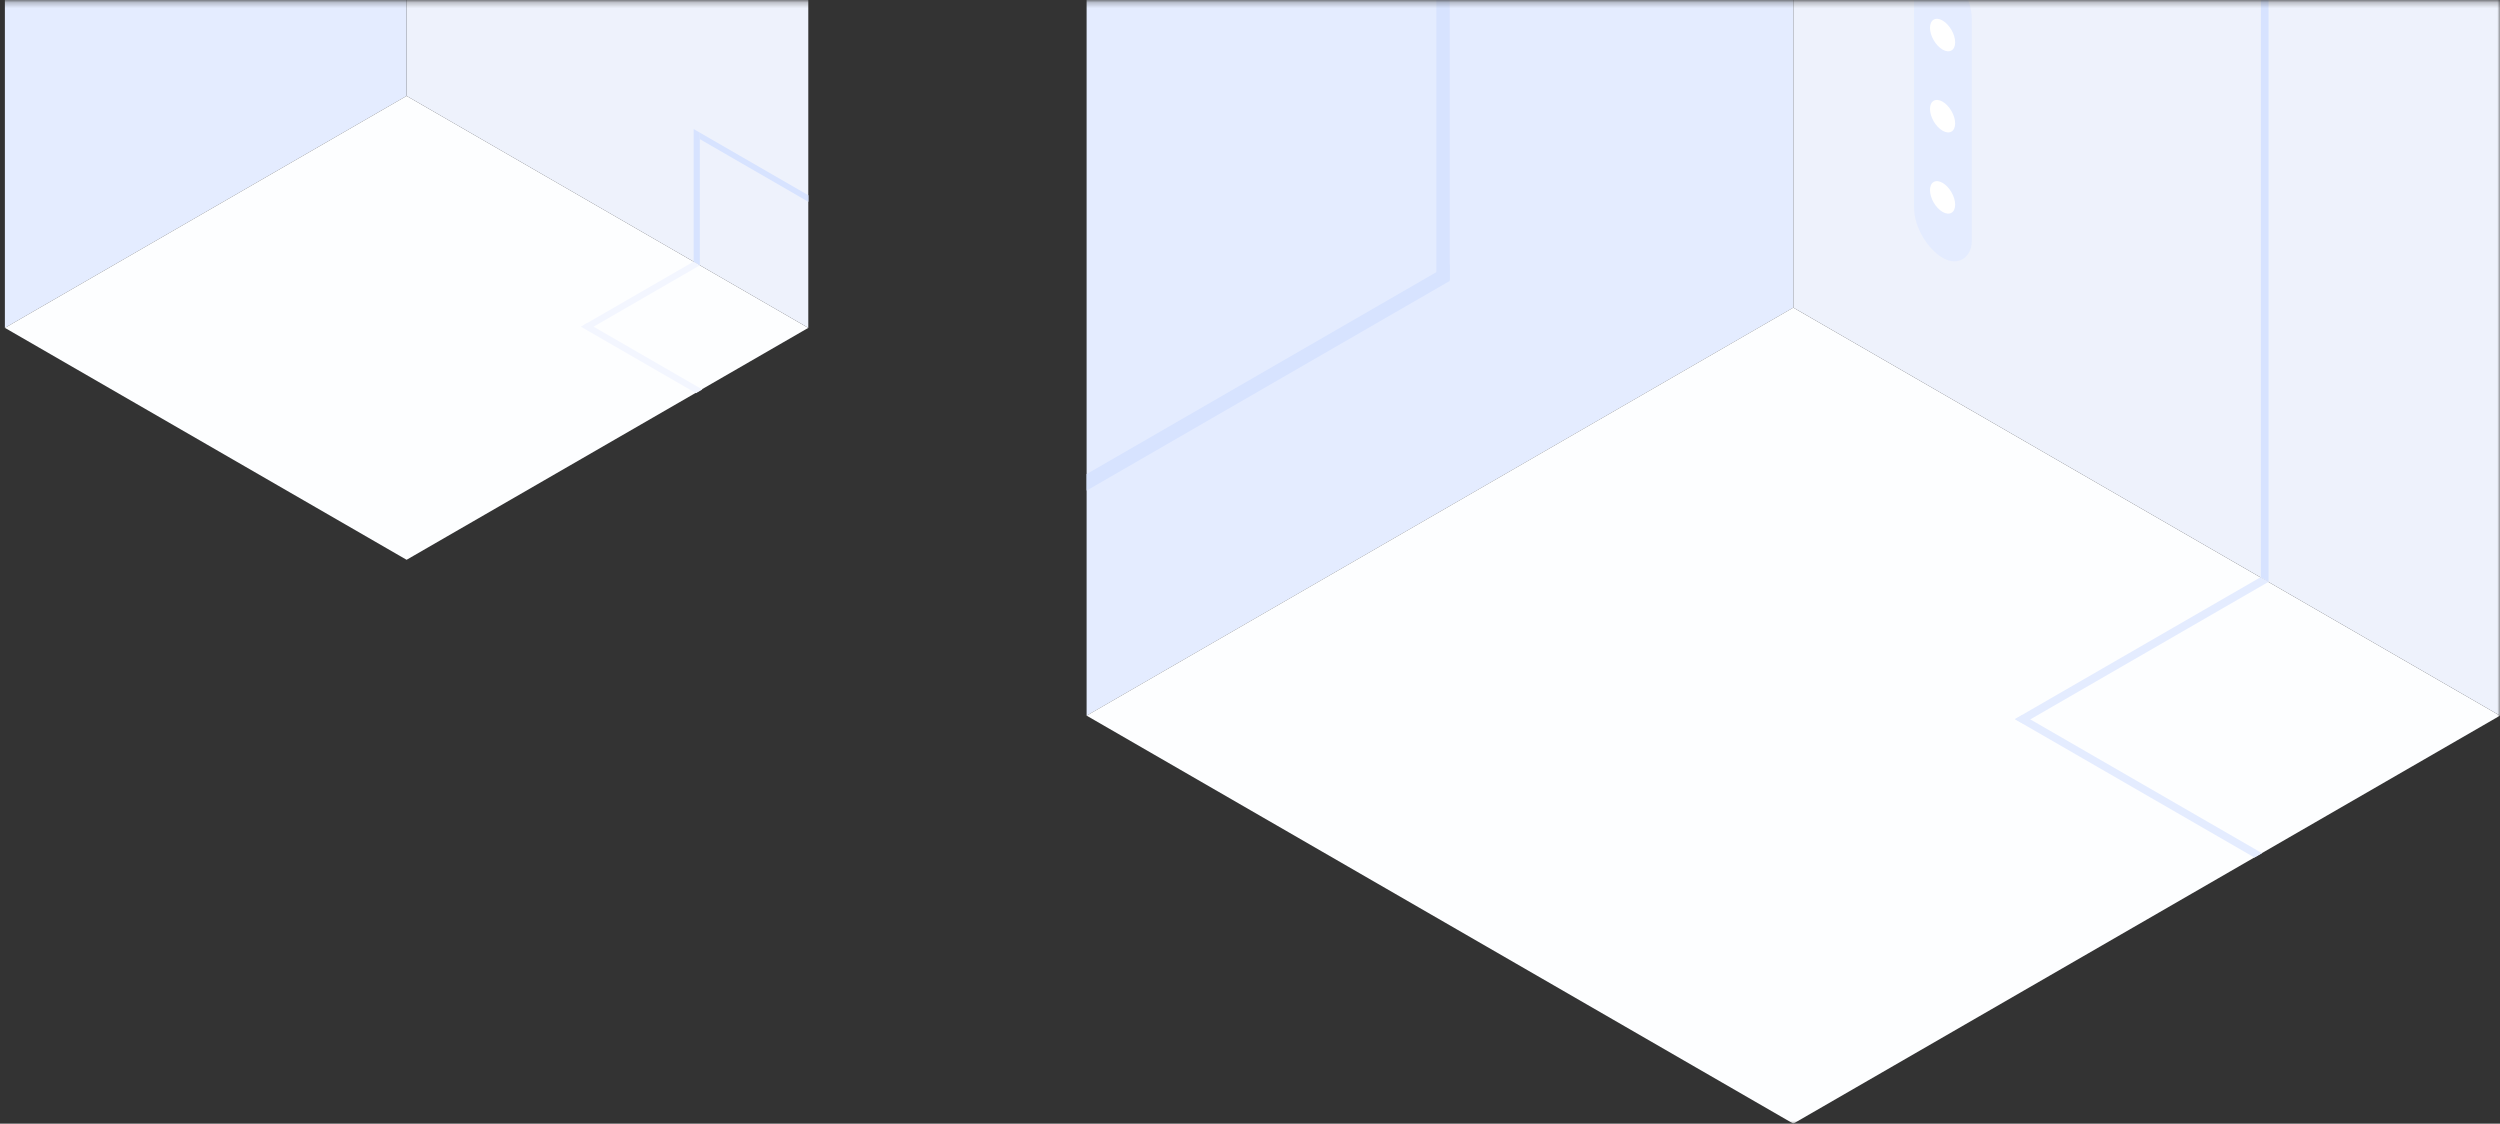 <svg width="465" height="209" viewBox="0 0 465 209" fill="none" xmlns="http://www.w3.org/2000/svg">
<rect x="0" y="0" width="465" height="209" fill="#333333" stroke="none"/>
<mask id="mask0_2548_25366" style="mask-type:alpha" maskUnits="userSpaceOnUse" x="-3" y="0" width="468" height="209">
<rect x="465" y="209" width="467.463" height="208.76" transform="rotate(180 465 209)" fill="#D9D9D9"/>
</mask>
<g mask="url(#mask0_2548_25366)">
<rect width="151.78" height="222.708" transform="matrix(0.866 -0.5 -2.58096e-08 -1 202.109 133.12)" fill="#E4ECFF"/>
<rect width="151.78" height="151.78" transform="matrix(0.866 -0.5 -0.866 -0.5 333.556 209)" fill="#FDFEFF"/>
<rect width="151.78" height="219.833" transform="matrix(0.866 0.5 0 -1 333.556 57.219)" fill="#EEF2FC"/>
<rect width="1.658" height="279.643" transform="matrix(0.866 0.5 0 -1 420.521 107.388)" fill="#D7E3FF"/>
<rect width="52.761" height="1.714" transform="matrix(0.866 -0.5 -0.866 -0.5 376.265 134.597)" fill="#E4ECFF"/>
<rect width="1.624" height="51.441" transform="matrix(0.866 -0.5 -0.866 -0.5 419.331 159.503)" fill="#E4ECFF"/>
<rect width="2.858" height="122.103" transform="matrix(0.866 -0.5 -2.58096e-08 -1 267.171 53.43)" fill="#D7E3FF"/>
<rect width="77.982" height="3.072" transform="matrix(0.866 -0.5 -2.58096e-08 -1 202.11 91.249)" fill="#D7E3FF"/>
<rect width="12.39" height="53.857" rx="6.195" transform="matrix(0.866 0.5 2.20305e-08 -1 356.021 44.887)" fill="#E4ECFF"/>
<circle cx="2.703" cy="2.703" r="2.703" transform="matrix(0.866 0.5 2.20305e-08 -1 358.978 7.872)" fill="white"/>
<circle cx="2.703" cy="2.703" r="2.703" transform="matrix(0.866 0.5 2.20305e-08 -1 358.978 22.961)" fill="white"/>
<circle cx="2.703" cy="2.703" r="2.703" transform="matrix(0.866 0.5 2.20305e-08 -1 358.978 38.065)" fill="white"/>
<rect width="86.276" height="204.028" transform="matrix(0.866 -0.5 -2.58096e-08 -1 0.908 60.988)" fill="#E4ECFF"/>
<rect width="86.276" height="86.276" transform="matrix(0.866 -0.5 -0.866 -0.5 75.627 104.121)" fill="#FDFEFF"/>
<rect width="86.276" height="203.73" transform="matrix(0.866 0.5 0 -1 75.627 17.846)" fill="#EEF2FC"/>
<rect width="1.318" height="24.691" transform="matrix(0.866 0.5 0 -1 129.025 48.697)" fill="#D7E3FF"/>
<rect width="23.325" height="1.213" transform="matrix(0.866 0.5 0 -1 130.162 25.878)" fill="#D7E3FF"/>
<rect width="23.645" height="1.362" transform="matrix(0.866 -0.5 -0.866 -0.5 109.688 61.176)" fill="#F3F6FF"/>
<rect width="24.73" height="1.362" transform="matrix(-0.866 -0.5 0.866 -0.5 129.454 73.128)" fill="#F3F6FF"/>
</g>
</svg>
